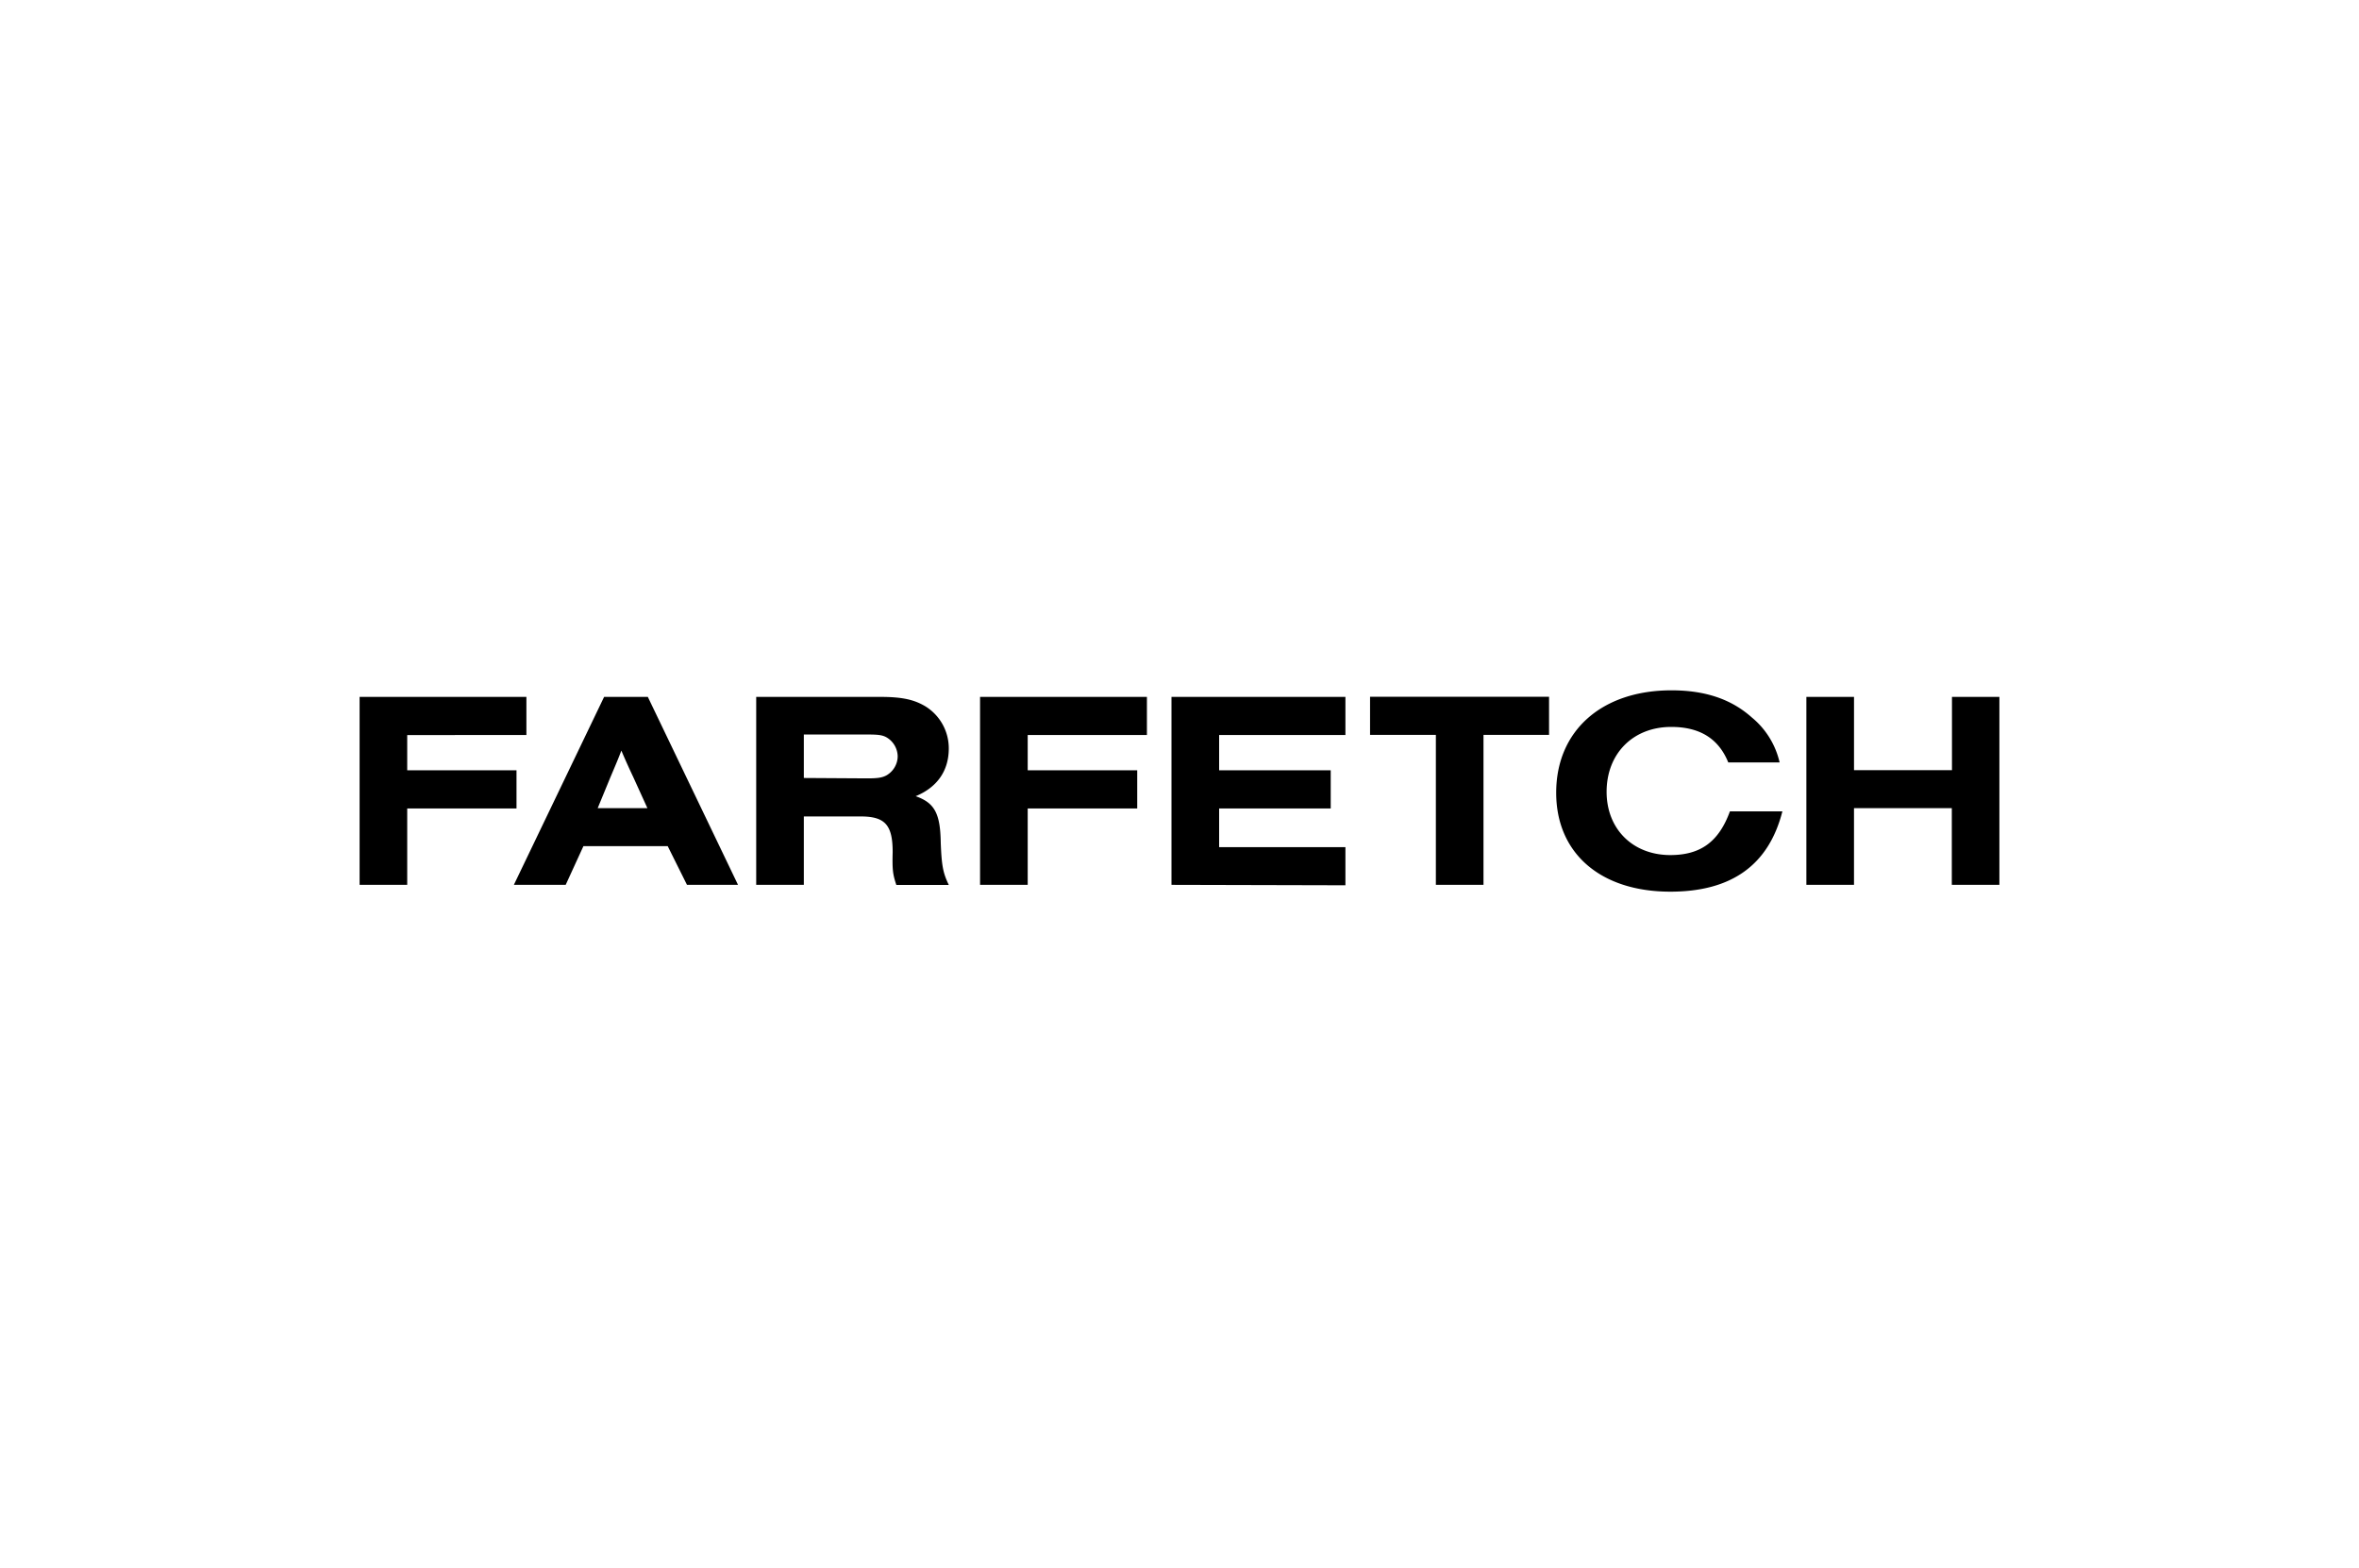 <svg width="164" height="109" xmlns="http://www.w3.org/2000/svg"><path d="M44.016 54.012a45.68 45.68 0 0 1-.818-1.82c-.238.617-.318.806-.768 1.867l-.878 2.134h3.456l-.992-2.18Zm-3.456 4.823-1.233 2.691h-3.603l6.274-13.069h3.04l6.27 13.069H47.76l-1.34-2.691H40.56Zm19.723-4.713c.734 0 1.04-.047 1.34-.206.48-.274.779-.778.785-1.326a1.562 1.562 0 0 0-.784-1.325c-.289-.16-.593-.193-1.34-.193h-4.401v3.023l4.4.027Zm-4.4 7.404h-3.311V48.457h8.623c1.535 0 2.366.193 3.15.663a3.431 3.431 0 0 1 1.615 2.927c0 1.551-.814 2.704-2.302 3.314 1.31.461 1.713 1.187 1.743 3.228.063 1.631.16 2.105.56 2.944h-3.647c-.241-.73-.288-1.028-.255-2.28 0-1.896-.53-2.483-2.225-2.483h-3.951v4.756Zm25.56 0V48.457h12.092v2.652h-8.78v2.453h7.758v2.651h-7.758v2.691h8.78v2.652l-12.091-.03Zm21.69 0h-3.31V51.099h-4.575v-2.652h12.444V51.1h-4.558v10.427Zm20.78-5.11c-.946 3.718-3.52 5.584-7.79 5.584-4.862 0-7.935-2.675-7.935-6.88 0-4.31 3.167-7.12 8.013-7.12 2.322 0 4.145.6 5.583 1.883a5.691 5.691 0 0 1 1.937 3.132h-3.57c-.67-1.658-1.98-2.47-3.964-2.47-2.657 0-4.494 1.853-4.494 4.511 0 2.592 1.823 4.399 4.43 4.399 2.112 0 3.375-.935 4.143-3.04h3.646Zm11.79-7.959v5.095h-6.81v-5.095h-3.312v13.069h3.311v-5.333h6.8v5.333H139V48.457h-3.298ZM25 61.526V48.457h11.596v2.652H28.31v2.453h7.598v2.651H28.31v5.313H25Zm43.135 0V48.457h11.6v2.652h-8.288v2.453h7.614v2.651h-7.614v5.313h-3.312Z" fill="#000" fill-rule="nonzero"/></svg>